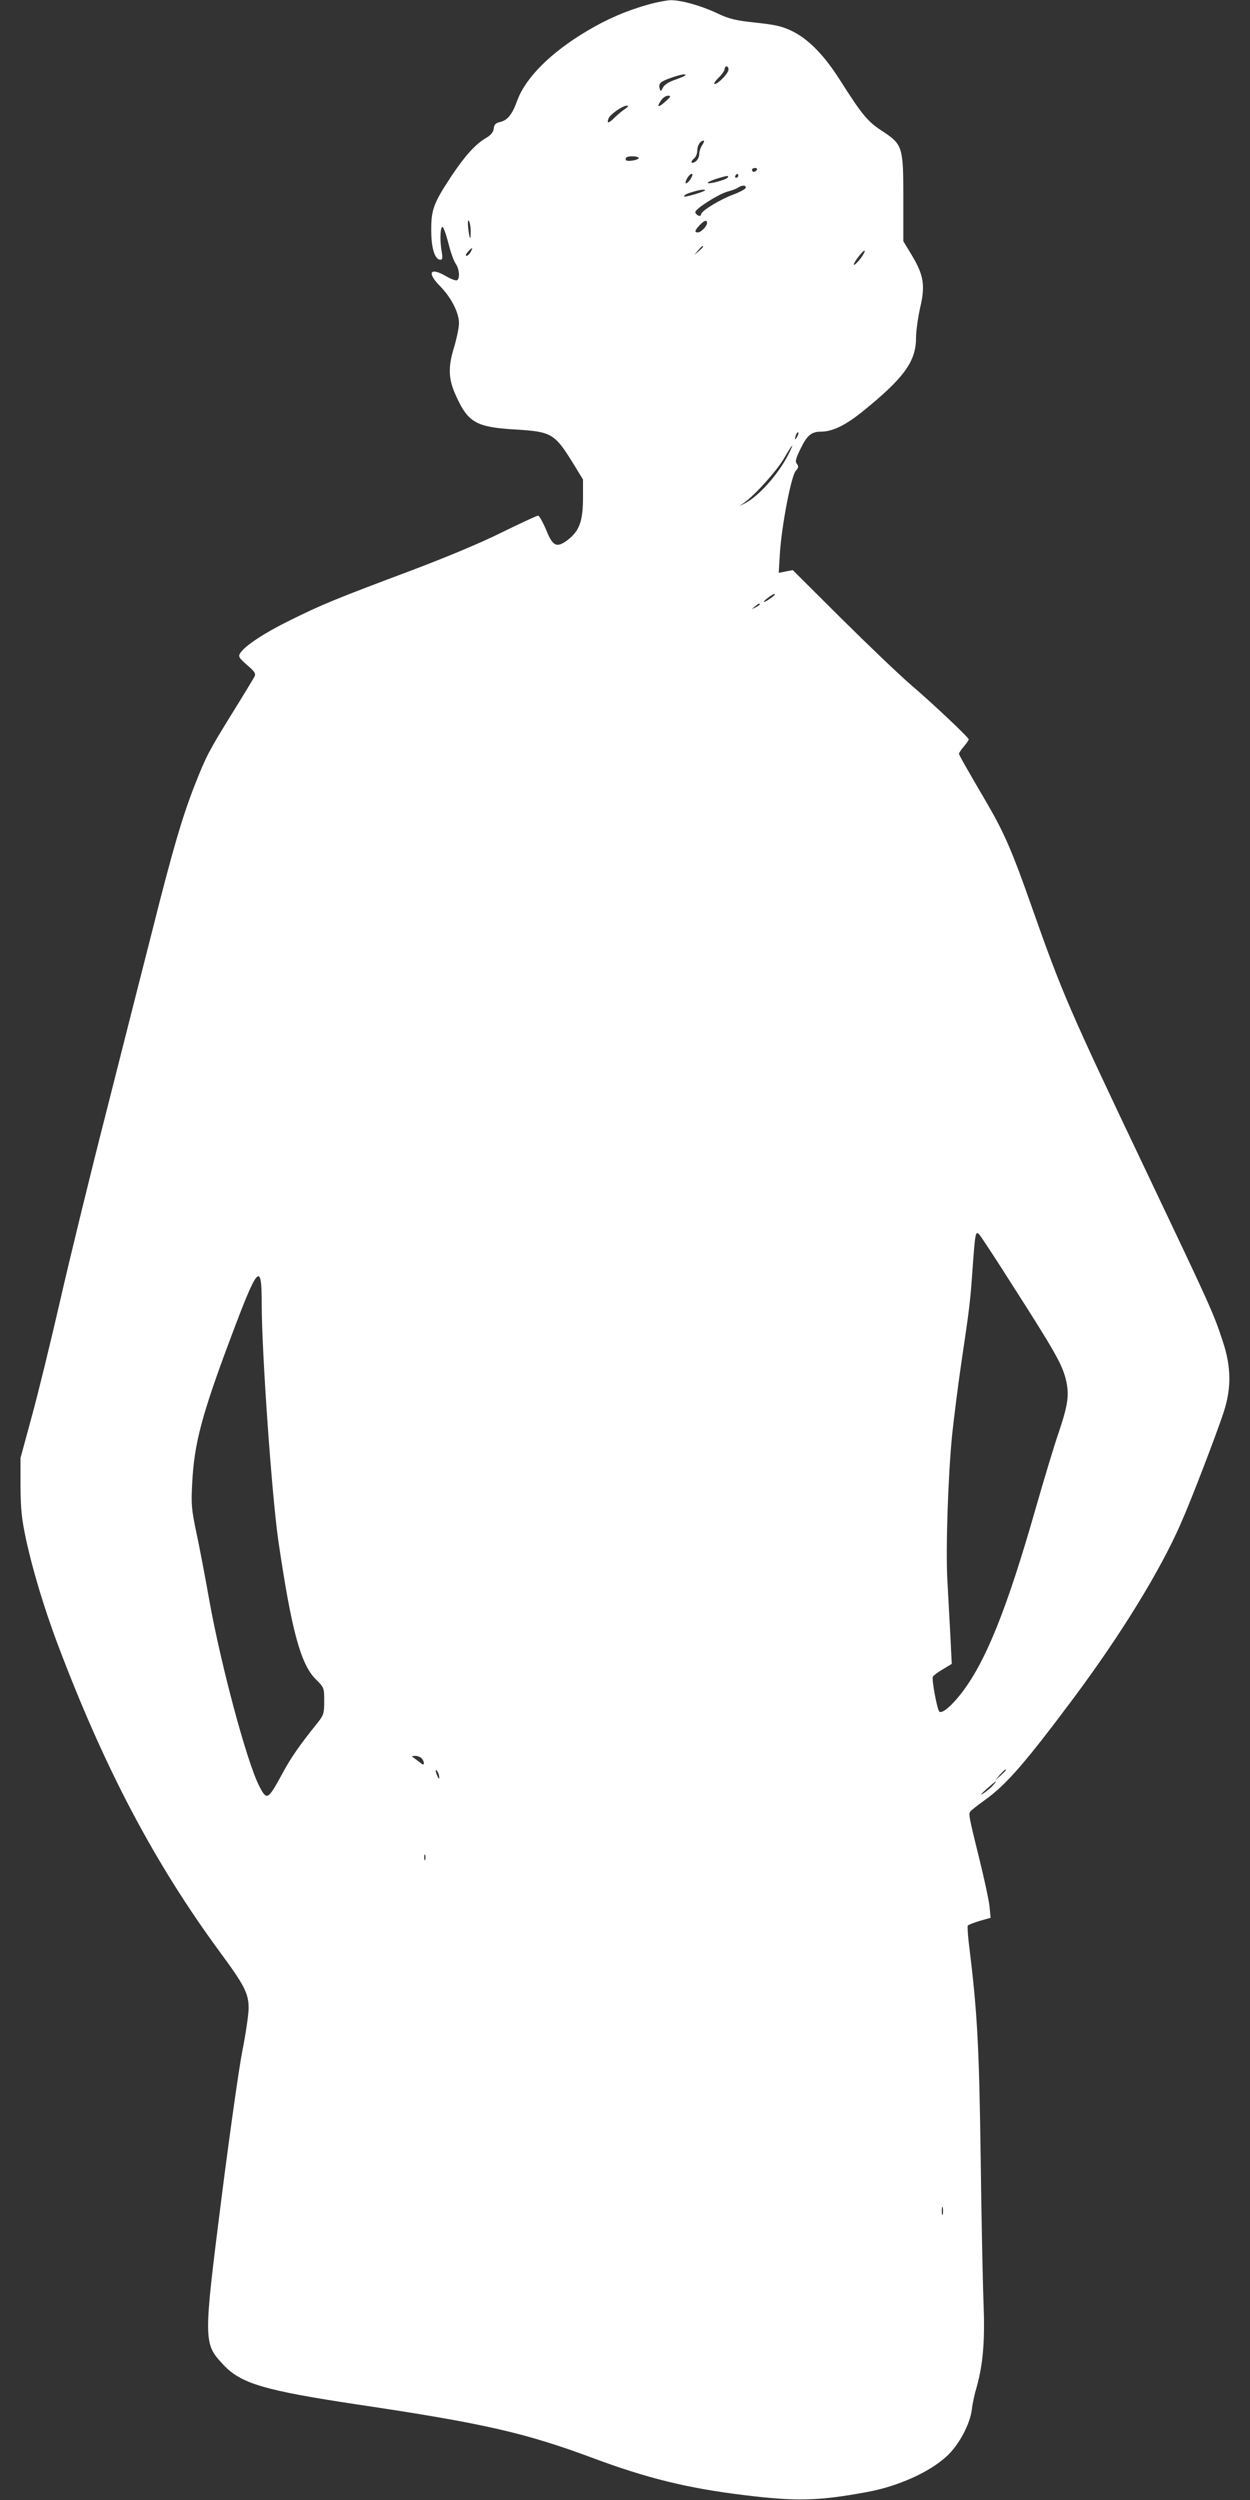 <?xml version="1.0" standalone="no"?>
<!DOCTYPE svg PUBLIC "-//W3C//DTD SVG 20010904//EN"
 "http://www.w3.org/TR/2001/REC-SVG-20010904/DTD/svg10.dtd">
<svg version="1.0" xmlns="http://www.w3.org/2000/svg"
 width="640pt" height="1280pt" viewBox="0 0 640 1280"
 preserveAspectRatio="xMidYMid meet">
<rect x="0" y="0" width="640" height="1280" fill="#333333" stroke="none"/>
<g transform="translate(0,1280) scale(0.1,-0.1)"
fill="#ffffff" stroke="none">
<path d="M3327 12779 c-116 -32 -219 -76 -322 -138 -184 -109 -313 -238 -356
-354 -26 -73 -51 -104 -90 -112 -21 -5 -29 -13 -31 -33 -2 -18 -14 -33 -37
-47 -56 -32 -111 -93 -182 -200 -89 -135 -102 -170 -101 -276 0 -91 19 -149
47 -149 10 0 12 9 7 38 -10 54 -9 127 3 130 5 2 18 -34 30 -80 11 -46 28 -94
38 -108 19 -27 23 -75 7 -85 -5 -3 -29 5 -53 19 -86 51 -104 21 -32 -51 56
-58 95 -134 95 -188 0 -23 -12 -79 -26 -126 -31 -101 -28 -162 11 -246 62
-137 103 -160 303 -172 186 -11 202 -20 298 -176 l49 -80 0 -100 c-1 -115 -19
-164 -79 -210 -56 -42 -76 -33 -110 53 -17 39 -35 72 -41 72 -6 0 -90 -39
-186 -86 -108 -54 -288 -129 -474 -199 -373 -140 -447 -170 -610 -251 -131
-64 -232 -131 -255 -168 -11 -17 -7 -24 35 -61 41 -35 46 -44 37 -61 -6 -11
-56 -94 -112 -184 -121 -196 -134 -220 -193 -370 -63 -161 -113 -330 -216
-740 -50 -195 -156 -614 -236 -930 -81 -316 -187 -750 -236 -965 -49 -214
-115 -484 -147 -600 l-57 -210 0 -145 c1 -119 6 -167 28 -270 34 -159 94 -356
161 -535 241 -639 496 -1123 836 -1585 123 -167 144 -209 143 -285 -1 -33 -15
-130 -32 -215 -17 -85 -65 -425 -107 -755 -93 -735 -93 -743 10 -853 90 -96
209 -131 686 -203 645 -96 859 -145 1205 -274 279 -104 487 -155 775 -190 267
-33 382 -30 630 16 158 29 318 101 406 182 63 57 121 165 130 242 3 28 14 79
25 115 32 116 42 232 35 420 -4 96 -11 436 -15 755 -8 575 -17 744 -61 1099
-5 43 -7 82 -5 87 3 4 31 15 61 24 l56 16 -6 61 c-4 34 -27 140 -51 237 -54
219 -57 234 -47 246 4 6 36 31 72 57 110 78 208 190 460 528 241 324 440 648
545 888 56 126 182 456 221 574 39 121 38 230 -5 359 -47 145 -64 181 -391
869 -398 836 -430 910 -590 1364 -95 271 -138 370 -220 512 -128 219 -150 259
-150 265 0 4 11 21 25 37 14 17 25 33 25 36 0 10 -182 182 -300 283 -58 50
-217 202 -353 337 l-248 247 -36 -7 -36 -7 6 99 c9 143 58 397 81 423 15 17
16 23 6 36 -10 12 -6 27 20 80 33 67 55 85 104 85 58 0 124 32 211 102 212
171 275 257 275 377 0 35 10 105 21 155 27 114 19 167 -43 270 l-43 71 0 220
c0 266 -3 275 -111 346 -72 47 -101 82 -214 260 -80 126 -160 208 -243 249
-51 25 -85 33 -187 44 -105 11 -137 19 -200 49 -86 40 -185 67 -238 66 -20 -1
-68 -10 -105 -20z m403 -335 c0 -19 -53 -74 -71 -74 -7 0 2 14 19 31 18 17 32
38 32 45 0 8 5 14 10 14 6 0 10 -7 10 -16z m-223 -31 c-4 -4 -29 -14 -55 -23
-28 -10 -52 -25 -58 -39 -11 -21 -12 -21 -17 -2 -6 25 5 34 63 54 48 17 78 21
67 10z m-99 -132 c-38 -34 -48 -32 -24 4 9 14 25 25 36 25 17 0 16 -4 -12 -29z
m-208 -39 c-14 -9 -38 -29 -54 -45 -30 -30 -41 -31 -30 -3 8 21 73 66 94 65
10 0 6 -6 -10 -17z m396 -184 c-9 -12 -16 -34 -16 -48 0 -14 -9 -31 -20 -38
-23 -14 -27 0 -5 18 8 7 15 24 15 39 0 27 16 51 33 51 4 0 1 -10 -7 -22z
m-326 -67 c0 -11 -59 -20 -65 -11 -3 4 -2 10 2 14 10 9 63 7 63 -3z m605 -61
c-3 -5 -10 -10 -16 -10 -5 0 -9 5 -9 10 0 6 7 10 16 10 8 0 12 -4 9 -10z
m-335 -39 c-10 -21 -30 -37 -30 -26 0 14 21 45 31 45 6 0 6 -7 -1 -19z m240 9
c0 -5 -5 -10 -11 -10 -5 0 -7 5 -4 10 3 6 8 10 11 10 2 0 4 -4 4 -10z m-54 -9
c-7 -11 -95 -35 -102 -28 -4 3 16 12 42 21 59 18 67 19 60 7z m92 -53 c-3 -7
-31 -22 -63 -34 -68 -25 -165 -84 -165 -101 0 -7 -7 -10 -15 -7 -8 4 -15 12
-15 18 0 17 118 92 165 105 22 6 47 15 55 21 21 14 42 12 38 -2z m-208 -12 c0
-7 -102 -37 -107 -32 -3 3 5 10 18 15 43 16 89 25 89 17z m-1200 -210 c0 -52
-6 -43 -13 18 -3 30 -1 43 4 35 5 -8 9 -32 9 -53z m1210 42 c0 -16 -31 -48
-47 -48 -19 0 -16 10 9 37 24 25 38 30 38 11z m-20 -121 c0 -2 -10 -12 -22
-23 l-23 -19 19 23 c18 21 26 27 26 19z m-1190 -27 c-6 -11 -16 -20 -22 -20
-6 0 -3 9 7 20 10 11 20 20 22 20 2 0 -1 -9 -7 -20z m1995 -35 c-15 -19 -30
-33 -33 -31 -3 3 8 22 23 41 15 20 29 34 32 31 3 -2 -7 -21 -22 -41z m-324
-912 c-12 -20 -14 -14 -5 12 4 9 9 14 11 11 3 -2 0 -13 -6 -23z m-45 -91 c-52
-102 -155 -217 -226 -251 l-25 -12 25 17 c53 37 167 163 204 227 45 78 57 88
22 19z m-81 -728 c-36 -28 -61 -36 -30 -10 17 14 35 25 40 25 6 0 1 -7 -10
-15z m-65 -39 c0 -2 -10 -9 -22 -15 -22 -11 -22 -10 -4 4 21 17 26 19 26 11z
m1298 -3492 c212 -331 248 -396 268 -471 20 -81 14 -130 -37 -281 -22 -64 -73
-233 -114 -376 -150 -526 -259 -797 -387 -960 -50 -63 -96 -101 -109 -88 -11
11 -39 162 -33 178 3 6 25 23 51 38 l46 28 -7 142 c-4 78 -11 203 -15 277 -10
160 3 544 24 755 9 83 29 245 46 360 44 296 47 323 59 496 13 178 15 189 34
168 8 -8 86 -127 174 -266z m-3848 -89 c0 -250 52 -983 85 -1212 67 -457 114
-632 191 -709 43 -43 44 -44 44 -112 0 -64 -3 -73 -35 -113 -90 -112 -135
-176 -180 -260 -74 -136 -79 -139 -119 -60 -64 127 -196 621 -255 952 -22 124
-52 281 -67 350 -23 110 -26 139 -20 245 10 204 49 351 200 753 137 365 156
385 156 166z m818 -2326 c17 -17 16 -42 0 -28 -7 6 -22 17 -33 25 -20 14 -20
14 1 15 11 0 25 -5 32 -12z m91 -98 c0 -10 -3 -8 -9 5 -12 27 -12 43 0 25 5
-8 9 -22 9 -30z m2901 37 c0 -2 -12 -14 -27 -28 l-28 -24 24 28 c23 25 31 32
31 24z m-66 -78 c-10 -12 -32 -30 -49 -41 -19 -12 -13 -4 15 21 49 44 64 53
34 20z m-2907 -381 c-3 -7 -5 -2 -5 12 0 14 2 19 5 13 2 -7 2 -19 0 -25z
m2650 -1815 c-3 -10 -5 -2 -5 17 0 19 2 27 5 18 2 -10 2 -26 0 -35z"/>
</g>
</svg>
